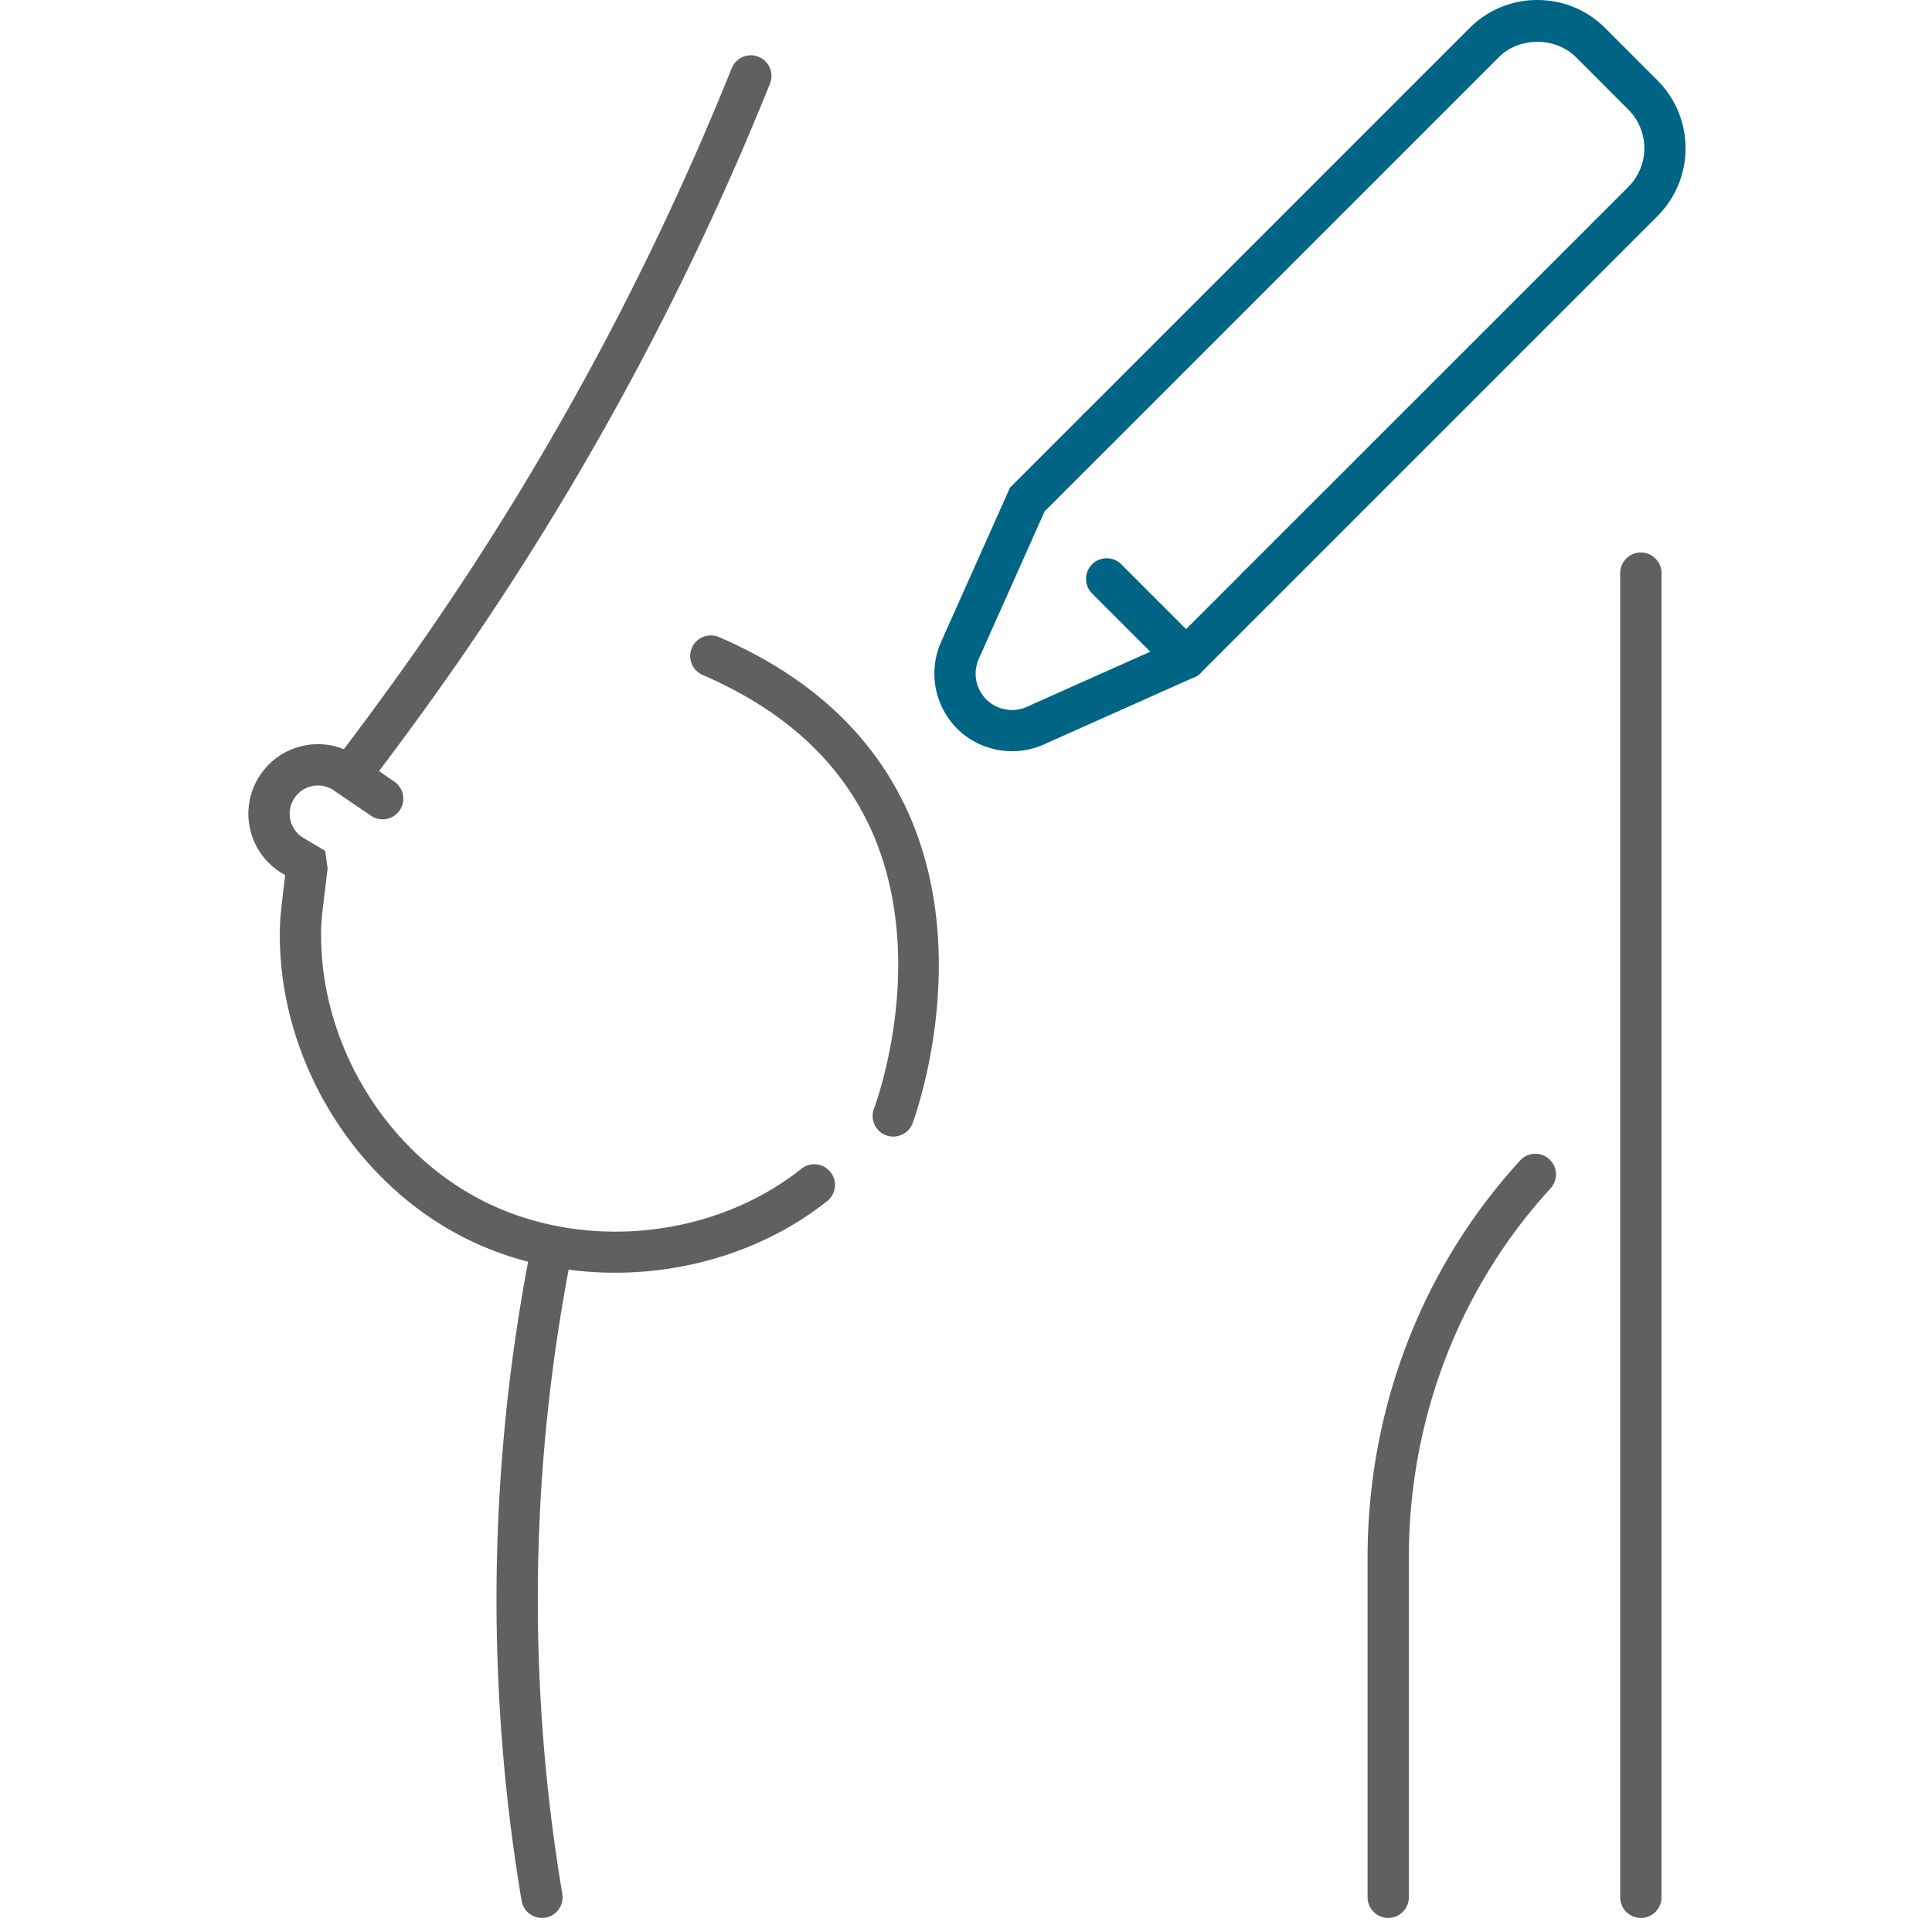 <svg xmlns="http://www.w3.org/2000/svg" width="70" height="70" viewBox="0 0 70 70">
    <g fill="none" fill-rule="evenodd">
        <path fill="#FFF" d="M0 0h70v70H0z"/>
        <path fill="#006485" d="M45.563 22.011a.748.748 0 0 1-.529-1.277L58.998 6.772a1.982 1.982 0 0 0 0-2.801l-1.894-1.895c-.75-.749-2.054-.748-2.802 0L40.34 16.038a.747.747 0 1 1-1.058-1.057L53.244 1.018A3.453 3.453 0 0 1 55.702 0c.929 0 1.801.361 2.458 1.018l1.895 1.896a3.48 3.48 0 0 1 0 4.915L46.092 21.792a.746.746 0 0 1-.529.22"/>
        <path fill="#006485" d="M36.672 27.218c-.734 0-1.46-.284-1.996-.821a2.826 2.826 0 0 1-.58-3.136l2.499-5.594 2.686-2.686a.747.747 0 1 1 1.057 1.057l-2.49 2.491-2.385 5.343a1.322 1.322 0 0 0 .27 1.467c.384.384.974.493 1.468.272l5.343-2.386 2.49-2.49a.746.746 0 1 1 1.058 1.057l-2.686 2.686-5.594 2.499a2.795 2.795 0 0 1-1.14.241"/>
        <path fill="#006485" d="M42.975 24.6a.746.746 0 0 1-.53-.22l-2.876-2.876a.748.748 0 0 1 1.058-1.058l2.877 2.877a.748.748 0 0 1-.53 1.277"/>
        <path fill="#606060" d="M50.297 69.49a.748.748 0 0 1-.747-.747V56.439c0-5.378 1.956-10.481 5.508-14.371a.748.748 0 1 1 1.104 1.008c-3.3 3.613-5.117 8.359-5.117 13.363v12.304a.748.748 0 0 1-.748.748M12.667 28.852a.748.748 0 0 1-.593-1.203c.66-.86 1.37-1.814 2.107-2.834a104.997 104.997 0 0 0 12.33-22.343.747.747 0 1 1 1.387.558A106.474 106.474 0 0 1 15.393 25.69a126.187 126.187 0 0 1-2.132 2.869.747.747 0 0 1-.594.292"/>
        <path fill="#606060" d="M22.287 46.113c-1.943 0-3.88-.438-5.596-1.337-3.988-2.088-6.62-6.536-6.551-11.067.007-.471.051-.835.17-1.807l.024-.194-.094-.055a2.502 2.502 0 0 1-1.16-1.54 2.502 2.502 0 0 1 .27-1.909 2.5 2.5 0 0 1 1.54-1.16 2.494 2.494 0 0 1 1.909.27l.249.147 1.22.847a.748.748 0 1 1-.854 1.227l-1.375-.934a1.026 1.026 0 0 0-1.4.362c-.14.236-.178.511-.11.776.069.264.236.486.47.625l.781.46.09.64-.075.62c-.112.914-.153 1.256-.16 1.648-.06 3.98 2.25 7.886 5.75 9.719 3.651 1.913 8.451 1.452 11.672-1.12a.749.749 0 0 1 .934 1.17c-2.157 1.722-4.936 2.612-7.704 2.612"/>
        <path fill="#606060" d="M19.635 69.49a.748.748 0 0 1-.737-.624 65.997 65.997 0 0 1 .332-23.645.748.748 0 1 1 1.468.288 64.526 64.526 0 0 0-.325 23.11.748.748 0 0 1-.738.872M59.451 69.49a.748.748 0 0 1-.748-.747V20.765a.748.748 0 0 1 1.496 0v47.978a.748.748 0 0 1-.748.748M32.366 41.18a.747.747 0 0 1-.698-1.017c.011-.028 1.09-2.886.838-6.248-.33-4.402-2.701-7.585-7.047-9.459a.747.747 0 1 1 .592-1.373c11.714 5.05 7.06 17.494 7.013 17.619a.748.748 0 0 1-.698.478"/>
    </g>
</svg>
